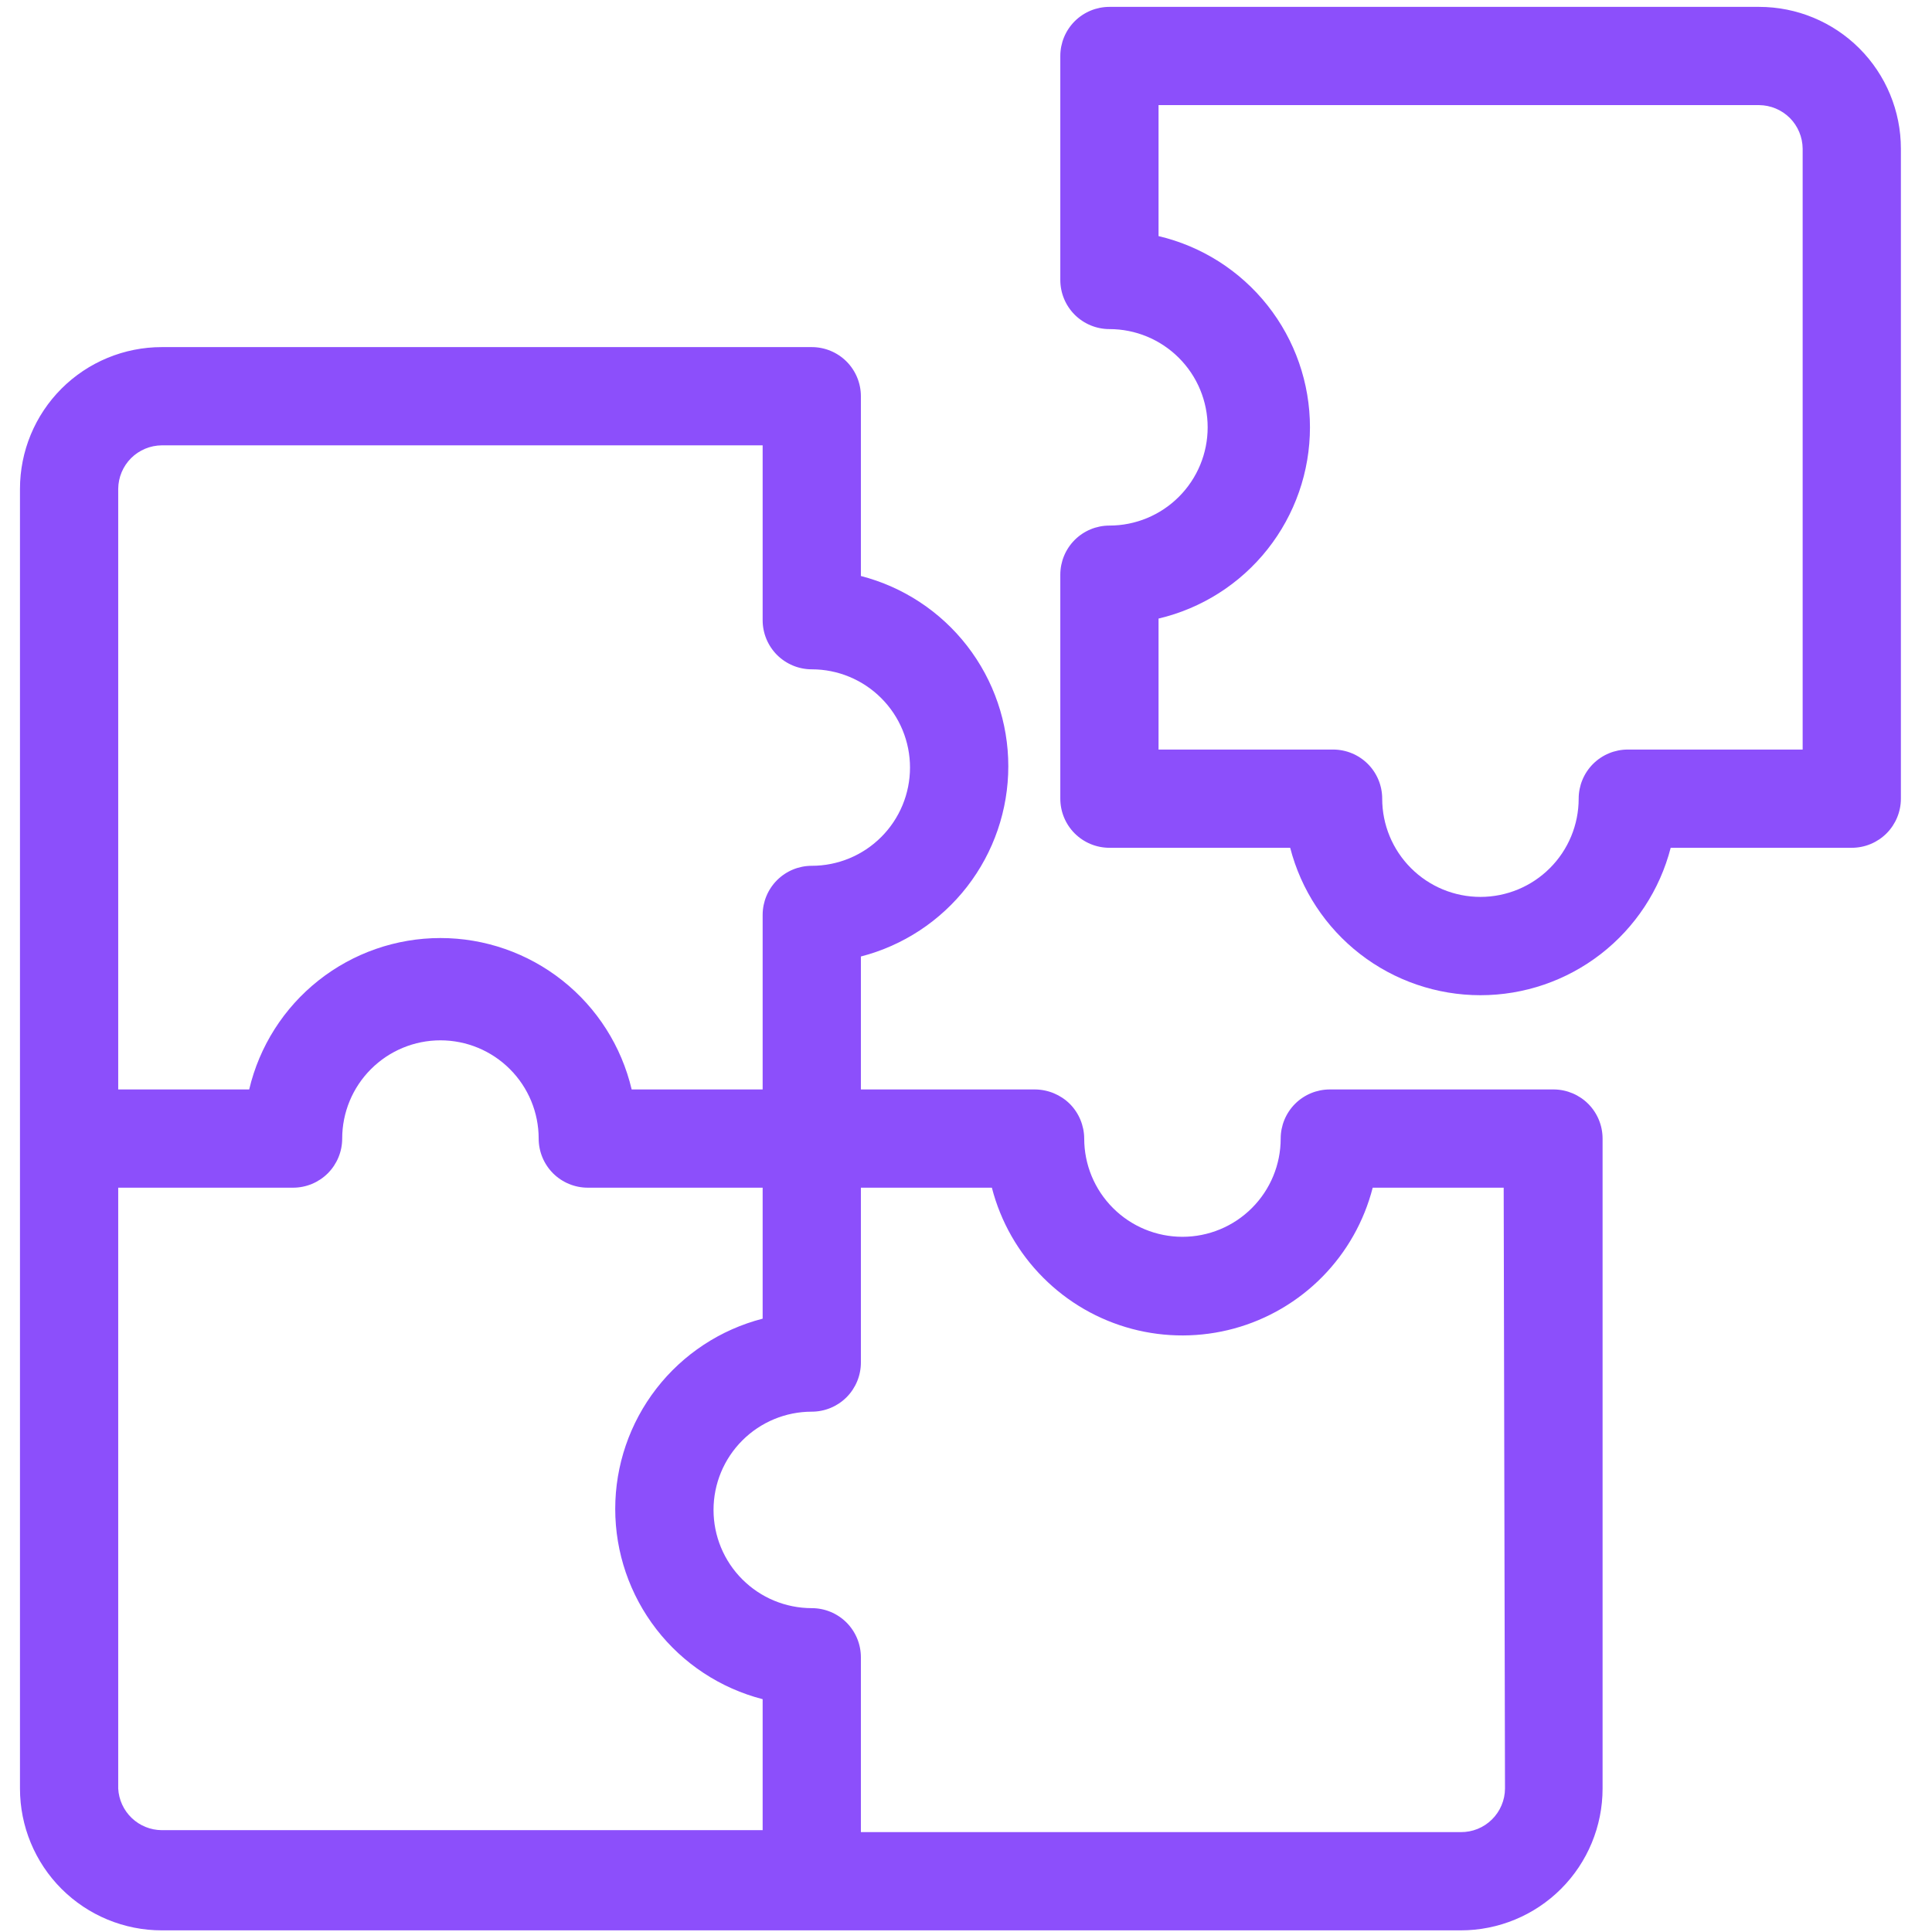 <svg xmlns="http://www.w3.org/2000/svg" width="59" height="59" viewBox="0 0 59 59" fill="none"><g clip-path="url(#clip0_7_175)"><path d="M53.72 0.21H33.88C33.482 0.21 33.101 0.368 32.819 0.649C32.538 0.931 32.38 1.312 32.38 1.71V8.55C32.38 8.948 32.538 9.329 32.819 9.611C33.101 9.892 33.482 10.05 33.88 10.05C34.676 10.05 35.439 10.366 36.001 10.929C36.564 11.491 36.88 12.254 36.88 13.05C36.88 13.846 36.564 14.609 36.001 15.171C35.439 15.734 34.676 16.05 33.88 16.05C33.482 16.05 33.101 16.208 32.819 16.489C32.538 16.771 32.38 17.152 32.38 17.55V24.39C32.38 24.788 32.538 25.169 32.819 25.451C33.101 25.732 33.482 25.89 33.88 25.89H39.4C39.732 27.178 40.483 28.32 41.535 29.135C42.587 29.95 43.88 30.392 45.21 30.392C46.541 30.392 47.833 29.95 48.885 29.135C49.937 28.32 50.688 27.178 51.02 25.89H56.55C56.948 25.89 57.329 25.732 57.611 25.451C57.892 25.169 58.05 24.788 58.05 24.39V4.54C58.05 3.392 57.594 2.29 56.782 1.478C55.97 0.666 54.868 0.21 53.72 0.21V0.21ZM55.05 22.89H49.71C49.312 22.89 48.931 23.048 48.649 23.329C48.368 23.611 48.21 23.992 48.21 24.39C48.21 25.186 47.894 25.949 47.331 26.511C46.769 27.074 46.006 27.39 45.21 27.39C44.414 27.39 43.651 27.074 43.089 26.511C42.526 25.949 42.21 25.186 42.21 24.39C42.21 23.992 42.052 23.611 41.771 23.329C41.489 23.048 41.108 22.89 40.71 22.89H35.38V18.89C36.696 18.58 37.869 17.834 38.708 16.774C39.547 15.714 40.004 14.402 40.004 13.05C40.004 11.698 39.547 10.386 38.708 9.326C37.869 8.266 36.696 7.52 35.38 7.21V3.21H53.72C54.072 3.213 54.409 3.354 54.658 3.602C54.906 3.851 55.047 4.188 55.05 4.54V22.89Z" fill="#8C4FFB"></path><path d="M47.46 33.27H40.61C40.212 33.27 39.831 33.428 39.549 33.709C39.268 33.991 39.11 34.372 39.11 34.77C39.11 35.566 38.794 36.329 38.231 36.891C37.669 37.454 36.906 37.77 36.11 37.77C35.314 37.77 34.551 37.454 33.989 36.891C33.426 36.329 33.11 35.566 33.11 34.77C33.108 34.373 32.95 33.992 32.67 33.71C32.387 33.431 32.007 33.274 31.61 33.27H26.29V29.21C27.578 28.878 28.72 28.127 29.535 27.075C30.35 26.023 30.792 24.73 30.792 23.4C30.792 22.07 30.35 20.777 29.535 19.725C28.72 18.673 27.578 17.922 26.29 17.59V12.1C26.29 11.702 26.132 11.321 25.851 11.039C25.569 10.758 25.188 10.6 24.79 10.6H4.94C3.792 10.6 2.69 11.056 1.878 11.868C1.066 12.68 0.61 13.782 0.61 14.93L0.61 54.62C0.61 55.768 1.066 56.87 1.878 57.682C2.69 58.494 3.792 58.95 4.94 58.95H44.61C45.758 58.95 46.86 58.494 47.672 57.682C48.484 56.87 48.94 55.768 48.94 54.62V34.77C48.94 34.376 48.785 33.997 48.508 33.716C48.231 33.436 47.854 33.275 47.46 33.27ZM3.61 14.93C3.613 14.578 3.754 14.241 4.002 13.992C4.251 13.744 4.588 13.603 4.94 13.6H23.29V18.94C23.29 19.338 23.448 19.719 23.729 20.001C24.011 20.282 24.392 20.44 24.79 20.44C25.586 20.44 26.349 20.756 26.911 21.319C27.474 21.881 27.79 22.644 27.79 23.44C27.79 24.236 27.474 24.999 26.911 25.561C26.349 26.124 25.586 26.44 24.79 26.44C24.392 26.44 24.011 26.598 23.729 26.879C23.448 27.161 23.29 27.542 23.29 27.94V33.27H19.29C18.98 31.954 18.234 30.781 17.174 29.942C16.114 29.103 14.802 28.646 13.45 28.646C12.098 28.646 10.786 29.103 9.726 29.942C8.666 30.781 7.92 31.954 7.61 33.27H3.61V14.93ZM3.61 54.62V36.27H8.95C9.348 36.27 9.729 36.112 10.011 35.831C10.292 35.549 10.45 35.168 10.45 34.77C10.45 33.974 10.766 33.211 11.329 32.649C11.891 32.086 12.654 31.77 13.45 31.77C14.246 31.77 15.009 32.086 15.571 32.649C16.134 33.211 16.45 33.974 16.45 34.77C16.45 35.168 16.608 35.549 16.889 35.831C17.171 36.112 17.552 36.27 17.95 36.27H23.29V40.27C22.002 40.602 20.86 41.353 20.045 42.405C19.23 43.457 18.788 44.749 18.788 46.08C18.788 47.41 19.23 48.703 20.045 49.755C20.86 50.807 22.002 51.558 23.29 51.89V55.89H4.94C4.598 55.888 4.27 55.755 4.023 55.519C3.776 55.283 3.628 54.961 3.61 54.62ZM45.96 54.62C45.959 54.796 45.923 54.97 45.854 55.132C45.786 55.294 45.686 55.441 45.56 55.565C45.435 55.688 45.287 55.786 45.124 55.852C44.961 55.918 44.786 55.951 44.61 55.95H26.29V50.61C26.29 50.212 26.132 49.831 25.851 49.549C25.569 49.268 25.188 49.11 24.79 49.11C23.994 49.11 23.231 48.794 22.669 48.231C22.106 47.669 21.79 46.906 21.79 46.11C21.79 45.314 22.106 44.551 22.669 43.989C23.231 43.426 23.994 43.11 24.79 43.11C25.188 43.11 25.569 42.952 25.851 42.671C26.132 42.389 26.29 42.008 26.29 41.61V36.27H30.29C30.558 37.311 31.1 38.261 31.86 39.02C32.608 39.77 33.542 40.309 34.566 40.581C35.59 40.853 36.667 40.849 37.69 40.57C38.712 40.29 39.641 39.745 40.384 38.99C41.127 38.235 41.657 37.296 41.92 36.27H45.92L45.96 54.62Z" fill="#8C4FFB"></path></g><defs><clipPath id="clip0_7_175"><rect width="57.44" height="58.74" fill="white" transform="translate(0.61 0.21)"></rect></clipPath></defs></svg>